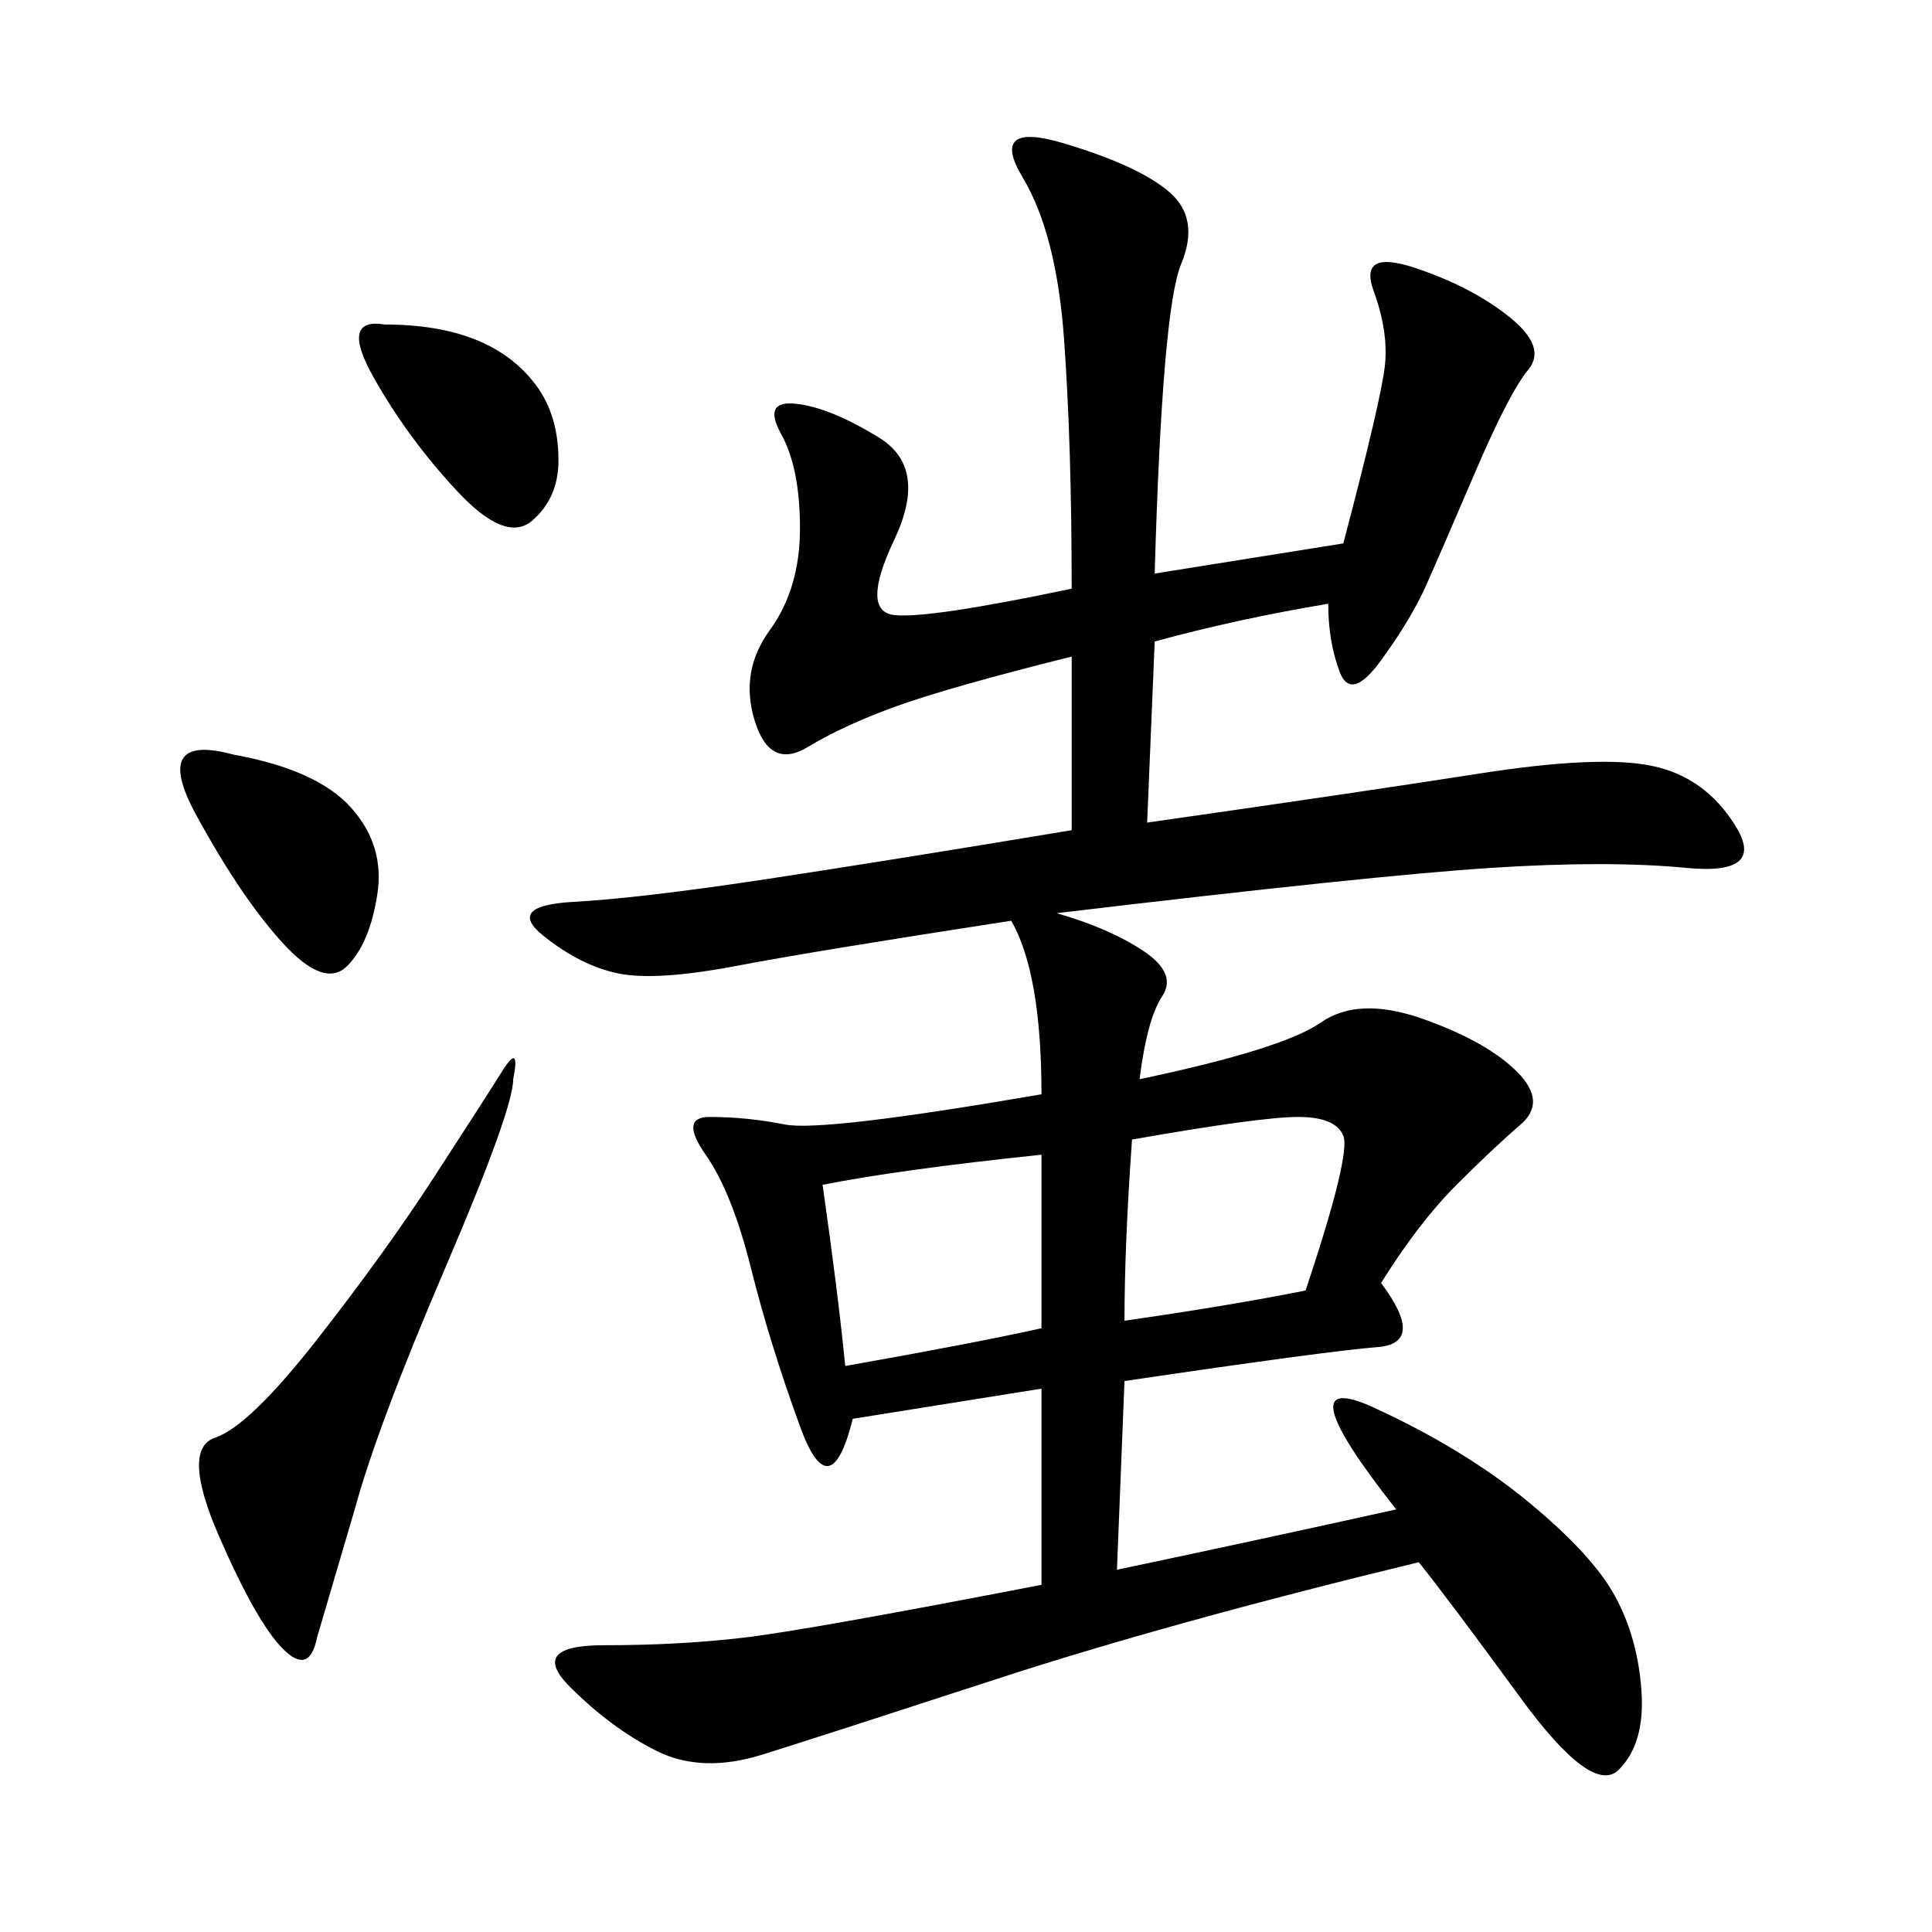 <svg xmlns="http://www.w3.org/2000/svg" xmlns:xlink="http://www.w3.org/1999/xlink" width="300" height="300"><path d="M179.30 89.06L208.59 84.38Q214.45 62.11 215.04 56.84Q215.63 51.56 213.28 45.12Q210.94 38.67 219.73 41.60Q228.52 44.53 234.38 49.22Q240.23 53.91 237.30 57.42Q234.38 60.94 229.10 73.24Q223.83 85.55 221.48 90.82Q219.14 96.09 214.45 102.54Q209.77 108.98 208.01 104.30Q206.25 99.61 206.25 93.75L206.25 93.75Q192.19 96.09 179.30 99.61L179.30 99.61L178.13 127.73Q210.94 123.05 229.69 120.12Q248.44 117.19 256.64 118.95Q264.84 120.70 269.53 128.32Q274.22 135.94 261.91 134.77Q249.61 133.59 231.45 134.77Q213.28 135.94 164.06 141.80L164.06 141.80Q172.27 144.14 177.54 147.66Q182.81 151.17 180.47 154.69Q178.13 158.20 176.95 167.58L176.95 167.58Q199.22 162.89 205.08 158.79Q210.94 154.69 220.90 158.20Q230.86 161.72 235.55 166.41Q240.23 171.09 236.13 174.61Q232.03 178.13 226.17 183.98Q220.31 189.84 214.45 199.22L214.45 199.22Q221.48 208.59 213.87 209.18Q206.25 209.77 174.61 214.45L174.61 214.45L173.44 243.75Q195.70 239.06 216.80 234.38L216.80 234.38Q199.22 212.11 213.28 218.55Q227.34 225 237.30 233.20Q247.27 241.41 250.78 247.85Q254.30 254.30 254.88 262.50Q255.47 270.70 251.37 274.80Q247.27 278.91 236.13 263.67Q225 248.44 220.31 242.58L220.31 242.58Q181.64 251.95 154.69 260.74Q127.73 269.53 118.36 272.46Q108.98 275.39 101.95 271.88Q94.92 268.36 88.48 261.91Q82.03 255.47 93.75 255.47L93.75 255.47Q105.47 255.47 115.43 254.30Q125.39 253.13 161.72 246.09L161.72 246.09L161.72 215.63L132.42 220.31Q128.91 234.38 124.22 221.48Q119.53 208.59 116.60 196.88Q113.67 185.16 109.57 179.30Q105.47 173.44 110.16 173.44L110.16 173.44Q116.02 173.44 121.88 174.61Q127.73 175.78 161.72 169.92L161.72 169.92Q161.72 151.17 157.03 142.97L157.03 142.97Q126.56 147.66 114.26 150Q101.95 152.34 96.09 151.17Q90.23 150 84.38 145.31Q78.52 140.63 89.06 140.04Q99.61 139.45 118.95 136.52Q138.28 133.59 166.41 128.91L166.41 128.91L166.41 101.95Q147.66 106.64 139.45 109.57Q131.25 112.50 125.39 116.02Q119.53 119.53 117.19 111.91Q114.84 104.30 119.53 97.85Q124.22 91.41 124.22 82.03L124.22 82.03Q124.22 72.66 121.29 67.38Q118.36 62.11 123.63 62.70Q128.91 63.28 136.52 67.97Q144.14 72.66 138.87 83.79Q133.59 94.92 138.87 95.51Q144.14 96.09 166.41 91.41L166.41 91.41Q166.41 69.14 165.23 52.73Q164.06 36.33 158.79 27.54Q153.52 18.75 165.23 22.27Q176.95 25.78 181.64 29.88Q186.33 33.98 183.40 41.02Q180.47 48.05 179.30 89.06L179.30 89.06ZM79.69 167.58Q79.69 172.27 69.14 196.88Q58.59 221.48 55.08 234.38L55.08 234.38L49.22 254.30Q48.05 260.16 43.95 256.05Q39.84 251.95 33.98 238.48Q28.13 225 33.40 223.24Q38.67 221.48 49.22 208.01Q59.77 194.53 67.38 182.81Q75 171.09 77.93 166.41Q80.86 161.72 79.69 167.58L79.69 167.58ZM127.73 183.98Q130.08 200.39 131.25 212.11L131.25 212.11Q151.17 208.59 161.72 206.25L161.72 206.25L161.72 179.30Q139.45 181.64 127.73 183.98L127.73 183.98ZM175.78 176.95Q174.61 193.36 174.61 205.08L174.61 205.08Q191.02 202.73 202.73 200.39L202.73 200.39Q209.77 179.30 208.59 176.37Q207.42 173.44 201.56 173.44L201.56 173.44Q195.70 173.44 175.78 176.95L175.78 176.95ZM36.33 117.19Q49.22 119.53 54.49 125.39Q59.77 131.25 58.59 138.87Q57.42 146.48 53.91 150Q50.39 153.52 43.95 146.48Q37.50 139.45 30.47 126.56Q23.44 113.67 36.33 117.19L36.33 117.19ZM59.77 50.39Q67.97 50.39 73.83 52.73Q79.69 55.08 83.20 59.77Q86.72 64.45 86.72 71.48L86.72 71.48Q86.72 77.34 82.62 80.86Q78.52 84.38 70.90 76.17Q63.28 67.97 58.01 58.59Q52.73 49.22 59.77 50.39L59.77 50.39Z"/></svg>